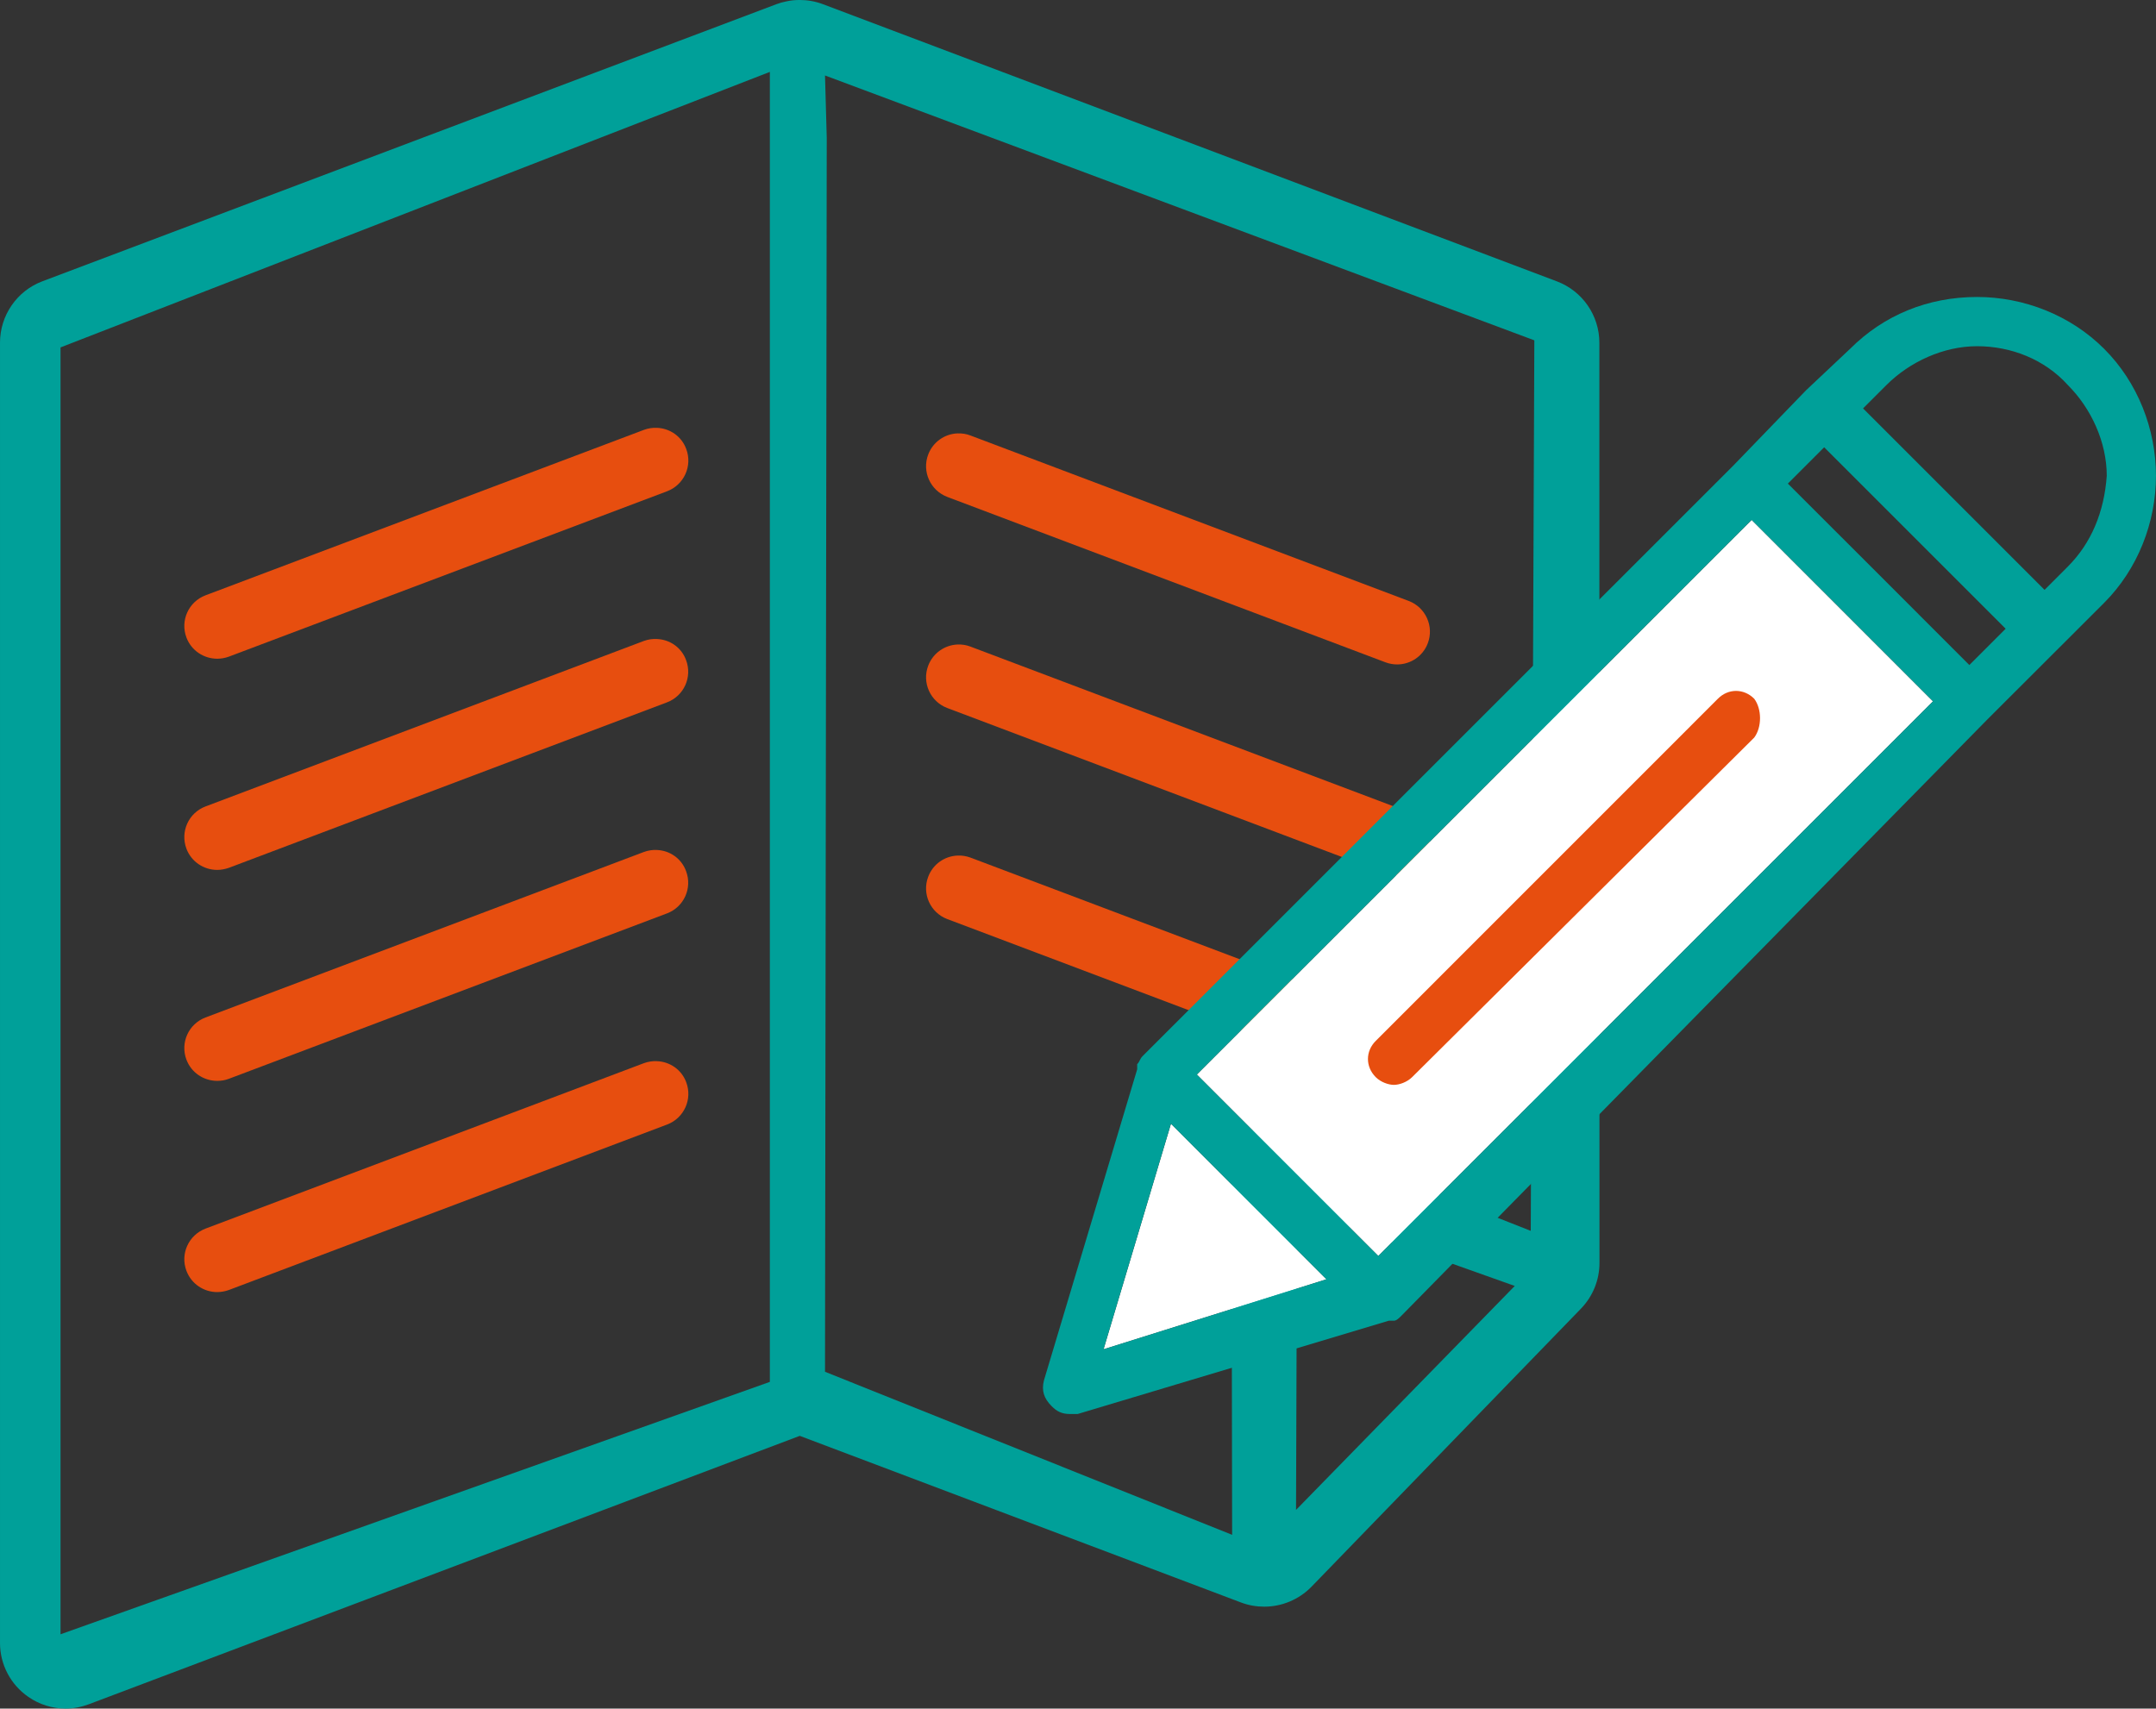 <?xml version="1.0" encoding="UTF-8" standalone="no"?>
<svg
   width="111.559pt"
   height="88.422pt"
   viewBox="0 0 111.559 88.422"
   version="1.1"
   id="svg2261"
   xmlns="http://www.w3.org/2000/svg"
   xmlns:svg="http://www.w3.org/2000/svg">
  <rect x="0" y="0" width="111.559" height="88.422" fill="#333333" stroke="none"/>
  <defs
     id="defs553" />
  <g
     id="g102033"
     transform="translate(-767.043,-1536.176)">
    <path
       fill-rule="nonzero"
       fill="#00a099"
       fill-opacity="1"
       d="m 846.25,1599.875 -13.191,-5.199 c -0.523,-0.195 -1.098,-0.125 -1.562,0.191 -0.461,0.32 -0.73,0.84 -0.73,1.395 l 0.031,19.344 -21.066,-8.438 0.09,-63.867 -0.09,-3.219 36.703,13.707 z m -12.145,14.441 0.051,-15.598 11.266,4.008 z m -27.227,-6.625 -36.703,13.062 v -66.598 l 36.703,-14.258 z m 42.922,-53.777 c 0,-1.41 -0.875,-2.676 -2.195,-3.176 l -37.977,-14.344 c -0.391,-0.148 -0.801,-0.219 -1.203,-0.219 -0.242,0 -0.484,0.023 -0.719,0.078 -0.16,0.031 -0.324,0.078 -0.48,0.137 l -37.992,14.344 c -1.316,0.496 -2.191,1.766 -2.191,3.176 v 67.293 c 0,1.113 0.547,2.156 1.465,2.789 0.57,0.398 1.246,0.606 1.93,0.606 0.402,0 0.809,-0.078 1.199,-0.223 l 36.789,-13.891 22.836,8.625 c 0.391,0.148 0.797,0.215 1.199,0.215 0.902,0 1.785,-0.363 2.434,-1.023 l 13.953,-14.402 c 0.613,-0.633 0.957,-1.48 0.957,-2.363 z m 0,0"
       id="path1723" />
    <path
       fill-rule="nonzero"
       fill="#e74e0f"
       fill-opacity="1"
       d="m 778.285,1570.266 c 0.199,0 0.398,-0.035 0.594,-0.105 l 22.684,-8.562 c 0.875,-0.332 1.32,-1.312 0.988,-2.188 -0.242,-0.66 -0.852,-1.07 -1.516,-1.094 -0.223,-0.01 -0.453,0.023 -0.672,0.105 l -22.684,8.562 c -0.879,0.332 -1.32,1.309 -0.988,2.188 0.258,0.68 0.902,1.094 1.594,1.094"
       id="path1725" />
    <path
       fill-rule="nonzero"
       fill="#e74e0f"
       fill-opacity="1"
       d="m 816.055,1561.891 22.68,8.562 c 0.199,0.074 0.402,0.109 0.602,0.109 0.684,0 1.332,-0.418 1.586,-1.098 0.332,-0.875 -0.113,-1.855 -0.988,-2.188 l -22.676,-8.562 c -0.219,-0.086 -0.445,-0.117 -0.668,-0.109 -0.66,0.023 -1.27,0.438 -1.52,1.094 -0.332,0.879 0.109,1.855 0.984,2.191"
       id="path1727" />
    <path
       fill-rule="nonzero"
       fill="#e74e0f"
       fill-opacity="1"
       d="m 778.285,1581.195 c 0.199,0 0.398,-0.039 0.594,-0.105 l 22.676,-8.566 c 0.879,-0.332 1.32,-1.309 0.988,-2.188 -0.242,-0.66 -0.848,-1.066 -1.512,-1.09 -0.223,-0.012 -0.453,0.019 -0.676,0.102 l -22.676,8.562 c -0.879,0.332 -1.32,1.309 -0.988,2.191 0.258,0.68 0.902,1.094 1.594,1.094"
       id="path1729" />
    <path
       fill-rule="nonzero"
       fill="#e74e0f"
       fill-opacity="1"
       d="m 816.055,1572.816 22.68,8.562 c 0.199,0.07 0.402,0.109 0.602,0.109 0.684,0 1.332,-0.422 1.586,-1.098 0.332,-0.879 -0.113,-1.855 -0.988,-2.188 l -22.676,-8.562 c -0.219,-0.086 -0.445,-0.117 -0.668,-0.109 -0.66,0.027 -1.27,0.438 -1.52,1.098 -0.332,0.875 0.109,1.855 0.984,2.188"
       id="path1731" />
    <path
       fill-rule="nonzero"
       fill="#e74e0f"
       fill-opacity="1"
       d="m 778.285,1592.113 c 0.199,0 0.398,-0.031 0.594,-0.105 l 22.676,-8.562 c 0.879,-0.332 1.32,-1.309 0.988,-2.188 -0.242,-0.66 -0.848,-1.07 -1.512,-1.094 -0.223,-0.012 -0.453,0.023 -0.676,0.105 l -22.676,8.562 c -0.879,0.332 -1.32,1.309 -0.988,2.188 0.258,0.68 0.902,1.094 1.594,1.094"
       id="path1733" />
    <path
       fill-rule="nonzero"
       fill="#e74e0f"
       fill-opacity="1"
       d="m 816.055,1583.738 22.68,8.562 c 0.199,0.07 0.402,0.109 0.602,0.109 0.684,0 1.332,-0.422 1.586,-1.098 0.332,-0.879 -0.113,-1.855 -0.988,-2.191 l -22.676,-8.562 c -0.219,-0.078 -0.445,-0.117 -0.668,-0.105 -0.66,0.027 -1.27,0.434 -1.52,1.098 -0.332,0.875 0.109,1.855 0.984,2.188"
       id="path1735" />
    <path
       fill-rule="nonzero"
       fill="#e74e0f"
       fill-opacity="1"
       d="m 778.285,1603.043 c 0.199,0 0.398,-0.035 0.594,-0.105 l 22.684,-8.566 c 0.875,-0.332 1.32,-1.309 0.988,-2.188 -0.242,-0.656 -0.852,-1.066 -1.516,-1.09 -0.223,-0.012 -0.453,0.023 -0.672,0.102 l -22.684,8.562 c -0.879,0.336 -1.32,1.309 -0.988,2.188 0.258,0.68 0.902,1.098 1.594,1.098"
       id="path1737" />
    <path
       fill-rule="nonzero"
       fill="#ffffff"
       fill-opacity="1"
       d="m 838.363,1601.176 -9.391,-9.391 28.707,-28.703 4.691,4.695 4.695,4.695 z m 0,0"
       id="path1739" />
    <path
       fill-rule="nonzero"
       fill="#ffffff"
       fill-opacity="1"
       d="m 824.145,1606.004 3.488,-11.672 4.023,4.027 4.023,4.023 z m 0,0"
       id="path1741" />
    <path
       fill-rule="nonzero"
       fill="#e74e0f"
       fill-opacity="1"
       d="m 857.812,1572.336 c -0.539,-0.539 -1.344,-0.539 -1.879,0 l -17.703,17.707 c -0.539,0.535 -0.539,1.34 0,1.879 0.266,0.266 0.672,0.398 0.938,0.398 0.27,0 0.672,-0.133 0.941,-0.398 l 17.703,-17.574 c 0.402,-0.535 0.402,-1.477 0,-2.012"
       id="path1743" />
    <path
       fill-rule="nonzero"
       fill="#00a099"
       fill-opacity="1"
       d="m 874.043,1565.496 -1.207,1.207 -9.391,-9.391 1.207,-1.207 c 1.207,-1.207 2.953,-2.012 4.695,-2.012 1.742,0 3.488,0.672 4.695,2.012 1.207,1.207 2.012,2.953 2.012,4.695 -0.133,1.879 -0.805,3.488 -2.012,4.695 m -35.68,35.68 -9.391,-9.391 28.707,-28.703 4.695,4.691 4.691,4.699 z m -14.219,4.828 3.488,-11.672 4.023,4.027 4.023,4.023 z m 37.289,-46.68 9.391,9.391 -1.879,1.879 -4.695,-4.699 -4.695,-4.691 z m 14.488,-5.094 c -1.746,-1.746 -4.16,-2.684 -6.574,-2.684 -2.547,0 -4.828,0.938 -6.574,2.684 l -2.277,2.144 -3.758,3.891 -30.582,30.578 c -0.133,0.137 -0.133,0.27 -0.27,0.406 v 0.266 l -4.824,16.098 c -0.137,0.535 0,0.938 0.402,1.34 0.266,0.27 0.535,0.402 0.938,0.402 h 0.402 l 16.098,-4.828 h 0.266 c 0.133,0 0.27,-0.137 0.402,-0.27 l 30.312,-30.852 6.039,-6.031 c 1.742,-1.746 2.68,-4.16 2.68,-6.574 0,-2.414 -0.938,-4.828 -2.68,-6.57"
       id="path1745" />
  </g>
</svg>
